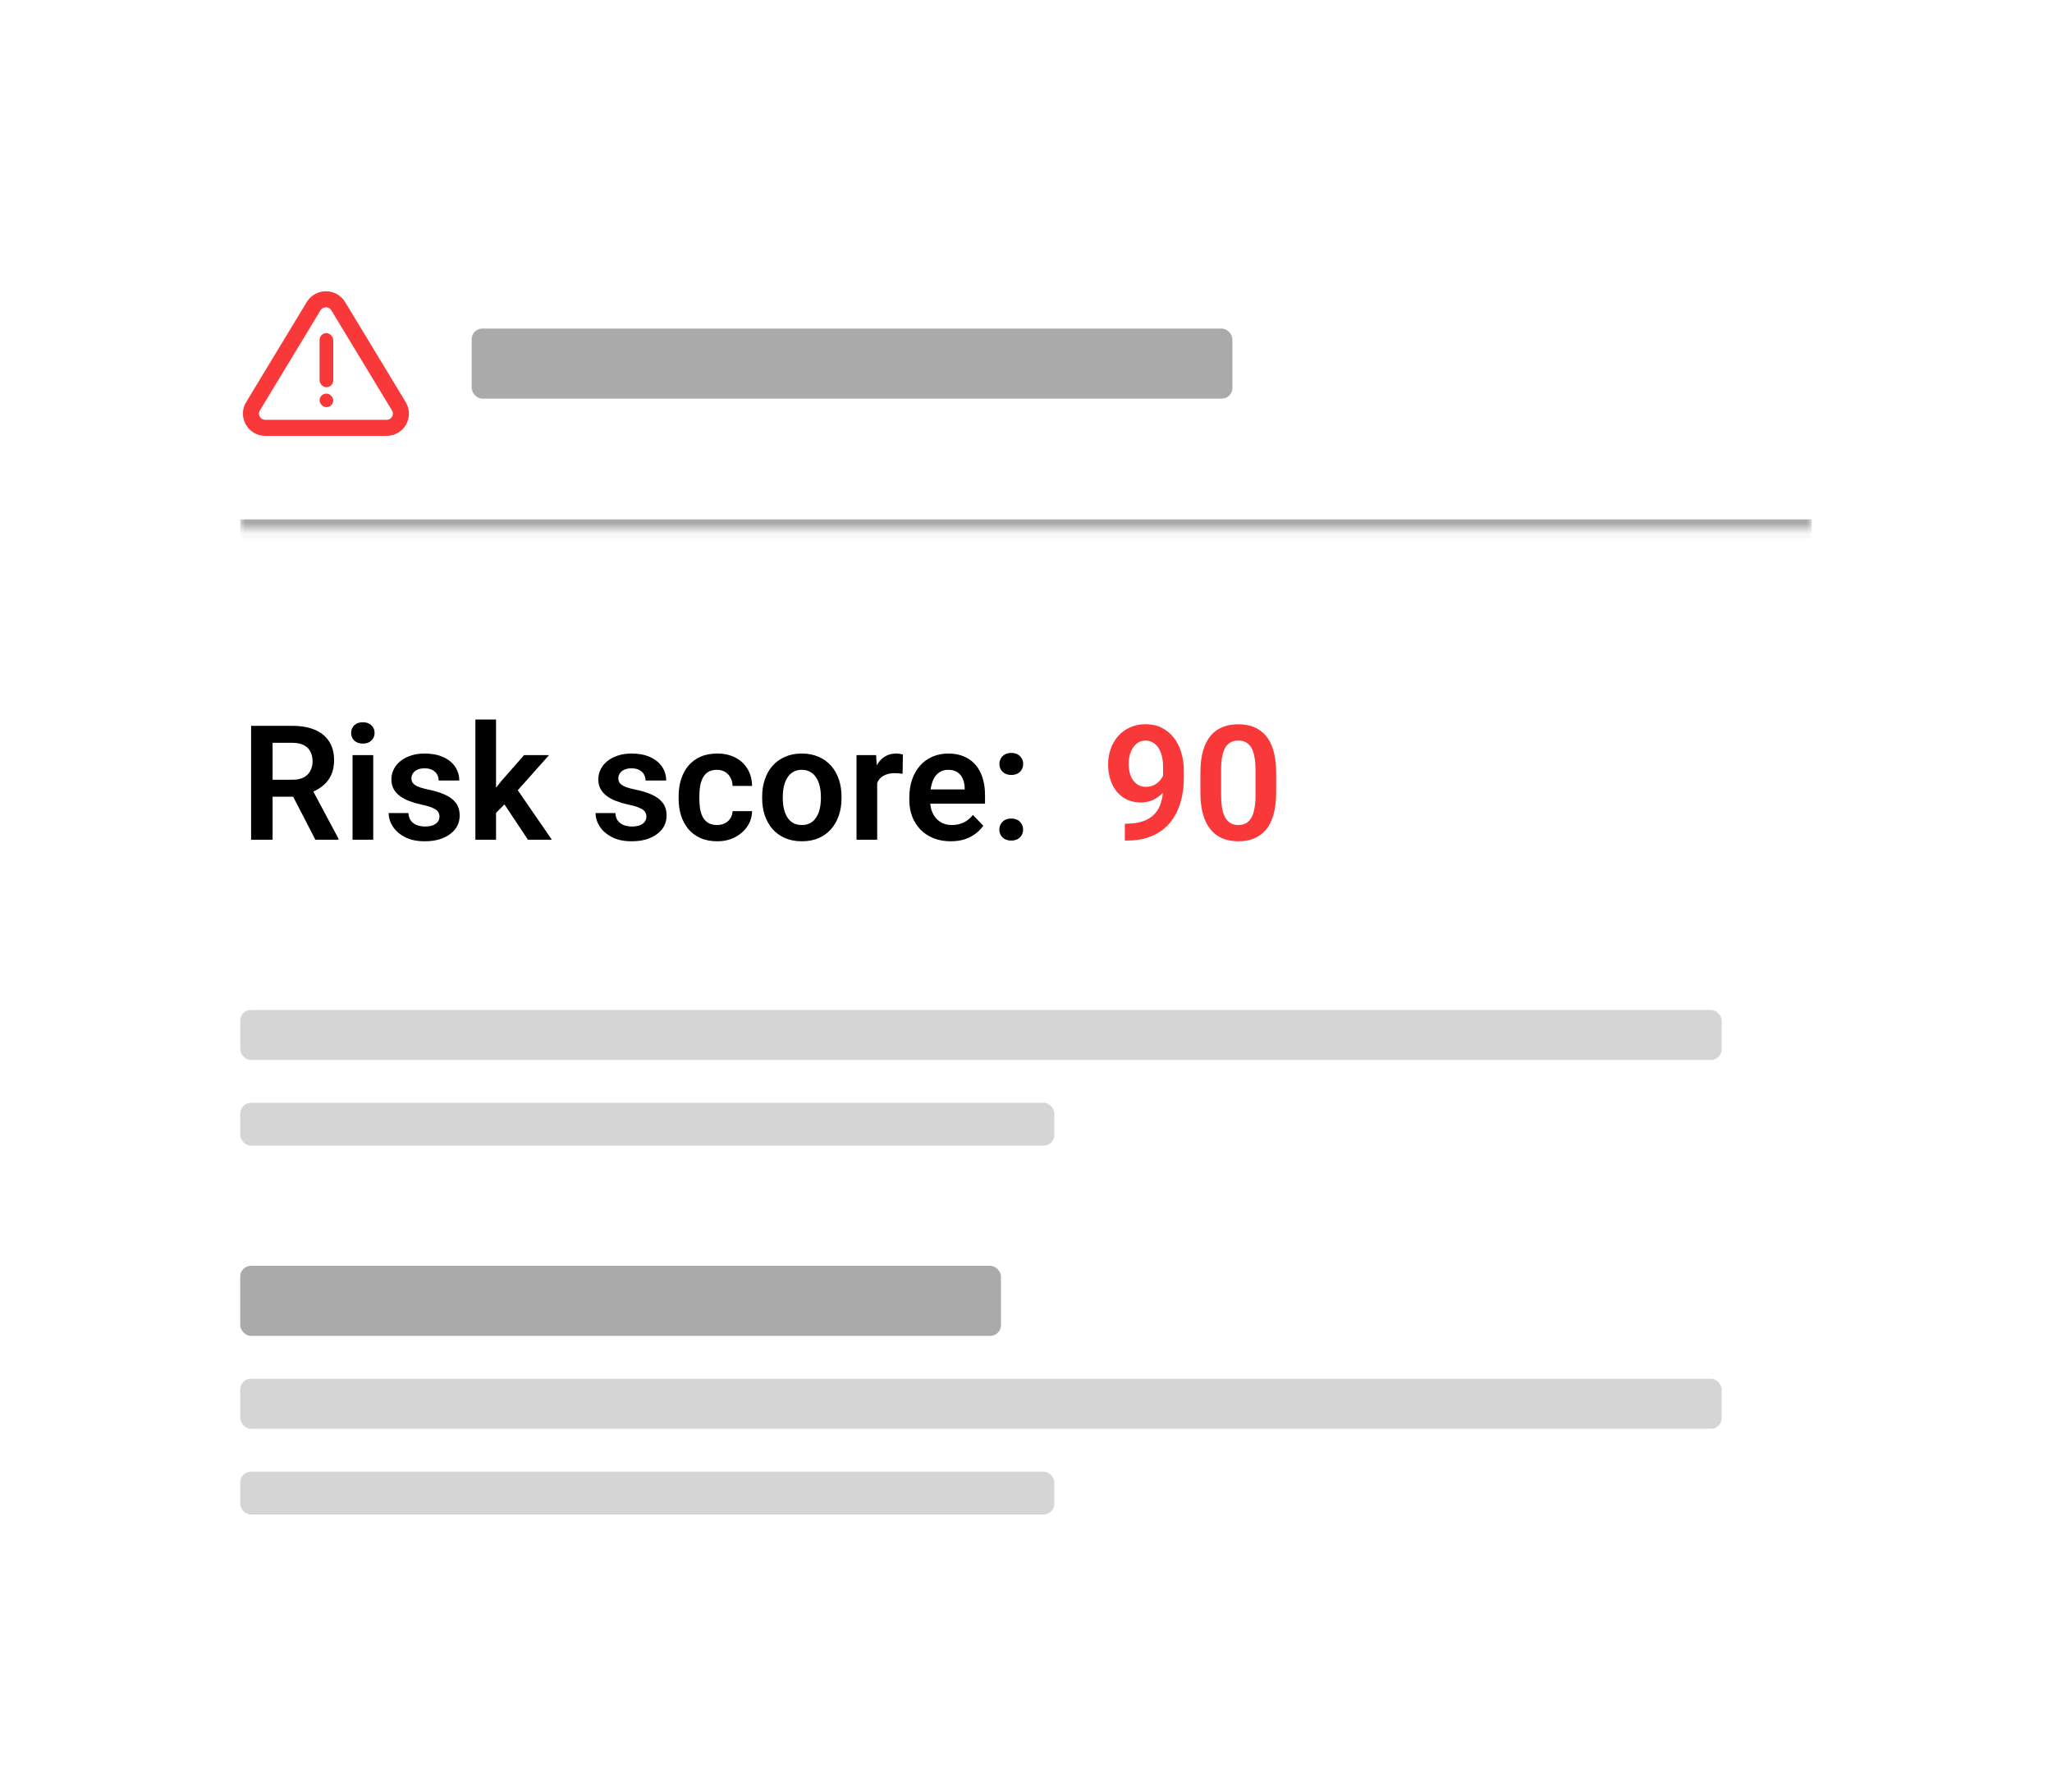 <svg width="205" height="179" viewBox="0 0 205 179" fill="none" xmlns="http://www.w3.org/2000/svg">
<g filter="url(#filter0_d_4669_16081)">
<rect x="12" y="9" width="181" height="155.525" rx="4" fill="white" shape-rendering="crispEdges"/>
<mask id="path-2-inside-1_4669_16081" fill="white">
<path d="M24 25H181V50.122H24V25Z"/>
</mask>
<path d="M181 49.122H24V51.122H181V49.122Z" fill="#AAAAAA" mask="url(#path-2-inside-1_4669_16081)"/>
<path fill-rule="evenodd" clip-rule="evenodd" d="M31.335 27.82L25.262 37.85C25.008 38.287 25.006 38.824 25.259 39.262C25.511 39.7 25.979 39.973 26.488 39.978H38.634C39.143 39.973 39.612 39.7 39.864 39.262C40.116 38.824 40.115 38.287 39.86 37.85L33.787 27.82C33.527 27.396 33.062 27.137 32.561 27.137C32.06 27.137 31.595 27.396 31.335 27.82Z" stroke="#F93939" stroke-width="1.605" stroke-miterlimit="16"/>
<rect x="31.926" y="30.516" width="1.366" height="5.407" rx="0.683" fill="#F93939"/>
<rect x="31.926" y="36.559" width="1.366" height="1.352" rx="0.676" fill="#F93939"/>
<rect x="47.121" y="30.062" width="76" height="7" rx="1.07" fill="#AAAAAA"/>
<path d="M25.086 69.746H29.219C30.083 69.746 30.826 69.876 31.445 70.137C32.065 70.397 32.542 70.783 32.875 71.293C33.208 71.803 33.375 72.431 33.375 73.176C33.375 73.764 33.271 74.275 33.062 74.707C32.854 75.139 32.56 75.501 32.18 75.793C31.805 76.085 31.362 76.314 30.852 76.481L30.18 76.824H26.531L26.516 75.129H29.242C29.685 75.129 30.052 75.051 30.344 74.894C30.635 74.738 30.854 74.522 31 74.246C31.151 73.97 31.227 73.655 31.227 73.301C31.227 72.921 31.154 72.592 31.008 72.316C30.862 72.035 30.641 71.819 30.344 71.668C30.047 71.517 29.672 71.441 29.219 71.441H27.234V81.121H25.086V69.746ZM31.508 81.121L28.875 76.027L31.148 76.019L33.812 81.012V81.121H31.508ZM37.289 72.668V81.121H35.219V72.668H37.289ZM35.078 70.457C35.078 70.15 35.182 69.894 35.391 69.691C35.604 69.488 35.891 69.387 36.25 69.387C36.609 69.387 36.893 69.488 37.102 69.691C37.315 69.894 37.422 70.15 37.422 70.457C37.422 70.759 37.315 71.012 37.102 71.215C36.893 71.418 36.609 71.519 36.25 71.519C35.891 71.519 35.604 71.418 35.391 71.215C35.182 71.012 35.078 70.759 35.078 70.457ZM43.906 78.809C43.906 78.632 43.859 78.473 43.766 78.332C43.672 78.191 43.495 78.064 43.234 77.949C42.979 77.829 42.604 77.717 42.109 77.613C41.672 77.519 41.268 77.402 40.898 77.262C40.529 77.121 40.211 76.952 39.945 76.754C39.68 76.551 39.471 76.314 39.32 76.043C39.175 75.767 39.102 75.449 39.102 75.09C39.102 74.741 39.177 74.413 39.328 74.106C39.479 73.793 39.698 73.519 39.984 73.285C40.271 73.046 40.62 72.858 41.031 72.723C41.443 72.582 41.906 72.512 42.422 72.512C43.141 72.512 43.758 72.629 44.273 72.863C44.794 73.098 45.193 73.421 45.469 73.832C45.745 74.238 45.883 74.697 45.883 75.207H43.82C43.82 74.983 43.768 74.78 43.664 74.598C43.565 74.415 43.411 74.269 43.203 74.16C42.995 74.046 42.732 73.988 42.414 73.988C42.128 73.988 41.885 74.035 41.688 74.129C41.495 74.223 41.349 74.345 41.25 74.496C41.151 74.647 41.102 74.814 41.102 74.996C41.102 75.132 41.128 75.254 41.18 75.363C41.237 75.467 41.328 75.564 41.453 75.652C41.578 75.741 41.747 75.822 41.961 75.894C42.18 75.967 42.448 76.038 42.766 76.106C43.396 76.231 43.945 76.397 44.414 76.606C44.888 76.809 45.258 77.079 45.523 77.418C45.789 77.757 45.922 78.189 45.922 78.715C45.922 79.09 45.841 79.434 45.68 79.746C45.518 80.053 45.284 80.322 44.977 80.551C44.669 80.78 44.302 80.96 43.875 81.09C43.448 81.215 42.966 81.277 42.43 81.277C41.654 81.277 40.997 81.139 40.461 80.863C39.925 80.582 39.518 80.228 39.242 79.801C38.966 79.368 38.828 78.921 38.828 78.457H40.805C40.82 78.785 40.909 79.048 41.07 79.246C41.232 79.444 41.435 79.587 41.68 79.676C41.93 79.759 42.193 79.801 42.469 79.801C42.781 79.801 43.044 79.759 43.258 79.676C43.471 79.587 43.633 79.47 43.742 79.324C43.852 79.173 43.906 79.001 43.906 78.809ZM49.555 69.113V81.121H47.492V69.113H49.555ZM54.852 72.668L51.172 76.801L49.18 78.824L48.523 77.223L50.062 75.285L52.359 72.668H54.852ZM52.742 81.121L50.125 77.184L51.5 75.848L55.133 81.121H52.742ZM64.578 78.809C64.578 78.632 64.531 78.473 64.438 78.332C64.344 78.191 64.167 78.064 63.906 77.949C63.651 77.829 63.276 77.717 62.781 77.613C62.344 77.519 61.94 77.402 61.57 77.262C61.2 77.121 60.883 76.952 60.617 76.754C60.352 76.551 60.143 76.314 59.992 76.043C59.846 75.767 59.773 75.449 59.773 75.09C59.773 74.741 59.849 74.413 60 74.106C60.151 73.793 60.37 73.519 60.656 73.285C60.943 73.046 61.292 72.858 61.703 72.723C62.115 72.582 62.578 72.512 63.094 72.512C63.812 72.512 64.43 72.629 64.945 72.863C65.466 73.098 65.865 73.421 66.141 73.832C66.417 74.238 66.555 74.697 66.555 75.207H64.492C64.492 74.983 64.44 74.78 64.336 74.598C64.237 74.415 64.083 74.269 63.875 74.16C63.667 74.046 63.404 73.988 63.086 73.988C62.8 73.988 62.557 74.035 62.359 74.129C62.167 74.223 62.021 74.345 61.922 74.496C61.823 74.647 61.773 74.814 61.773 74.996C61.773 75.132 61.8 75.254 61.852 75.363C61.909 75.467 62 75.564 62.125 75.652C62.25 75.741 62.419 75.822 62.633 75.894C62.852 75.967 63.12 76.038 63.438 76.106C64.068 76.231 64.617 76.397 65.086 76.606C65.56 76.809 65.93 77.079 66.195 77.418C66.461 77.757 66.594 78.189 66.594 78.715C66.594 79.09 66.513 79.434 66.352 79.746C66.19 80.053 65.956 80.322 65.648 80.551C65.341 80.78 64.974 80.96 64.547 81.09C64.12 81.215 63.638 81.277 63.102 81.277C62.325 81.277 61.669 81.139 61.133 80.863C60.596 80.582 60.19 80.228 59.914 79.801C59.638 79.368 59.5 78.921 59.5 78.457H61.477C61.492 78.785 61.581 79.048 61.742 79.246C61.904 79.444 62.107 79.587 62.352 79.676C62.602 79.759 62.865 79.801 63.141 79.801C63.453 79.801 63.716 79.759 63.93 79.676C64.143 79.587 64.305 79.47 64.414 79.324C64.523 79.173 64.578 79.001 64.578 78.809ZM71.633 79.652C71.924 79.652 72.185 79.595 72.414 79.481C72.643 79.366 72.826 79.204 72.961 78.996C73.102 78.788 73.177 78.546 73.188 78.269H75.133C75.122 78.842 74.961 79.356 74.648 79.809C74.336 80.262 73.919 80.621 73.398 80.887C72.883 81.147 72.305 81.277 71.664 81.277C71.013 81.277 70.445 81.168 69.961 80.949C69.477 80.731 69.073 80.426 68.75 80.035C68.432 79.644 68.193 79.191 68.031 78.676C67.875 78.16 67.797 77.608 67.797 77.019V76.769C67.797 76.181 67.875 75.629 68.031 75.113C68.193 74.598 68.432 74.144 68.75 73.754C69.073 73.363 69.477 73.059 69.961 72.84C70.445 72.621 71.01 72.512 71.656 72.512C72.338 72.512 72.938 72.644 73.453 72.91C73.974 73.176 74.38 73.551 74.672 74.035C74.969 74.519 75.122 75.09 75.133 75.746H73.188C73.177 75.444 73.109 75.173 72.984 74.934C72.859 74.694 72.682 74.501 72.453 74.356C72.224 74.21 71.945 74.137 71.617 74.137C71.268 74.137 70.977 74.21 70.742 74.356C70.513 74.501 70.333 74.702 70.203 74.957C70.078 75.207 69.99 75.488 69.938 75.801C69.891 76.108 69.867 76.431 69.867 76.769V77.019C69.867 77.363 69.891 77.691 69.938 78.004C69.99 78.316 70.078 78.598 70.203 78.848C70.333 79.092 70.513 79.288 70.742 79.434C70.977 79.579 71.273 79.652 71.633 79.652ZM76.141 76.981V76.816C76.141 76.197 76.229 75.626 76.406 75.106C76.583 74.579 76.841 74.124 77.18 73.738C77.518 73.353 77.932 73.053 78.422 72.84C78.912 72.621 79.469 72.512 80.094 72.512C80.729 72.512 81.292 72.621 81.781 72.84C82.276 73.053 82.693 73.353 83.031 73.738C83.37 74.124 83.628 74.579 83.805 75.106C83.982 75.626 84.07 76.197 84.07 76.816V76.981C84.07 77.595 83.982 78.165 83.805 78.691C83.628 79.212 83.37 79.668 83.031 80.059C82.693 80.444 82.279 80.743 81.789 80.957C81.299 81.171 80.74 81.277 80.109 81.277C79.484 81.277 78.924 81.171 78.43 80.957C77.935 80.743 77.518 80.444 77.18 80.059C76.841 79.668 76.583 79.212 76.406 78.691C76.229 78.165 76.141 77.595 76.141 76.981ZM78.203 76.816V76.981C78.203 77.35 78.24 77.697 78.312 78.019C78.385 78.342 78.497 78.626 78.648 78.871C78.799 79.116 78.995 79.309 79.234 79.449C79.479 79.585 79.771 79.652 80.109 79.652C80.443 79.652 80.729 79.585 80.969 79.449C81.208 79.309 81.404 79.116 81.555 78.871C81.711 78.626 81.826 78.342 81.898 78.019C81.971 77.697 82.008 77.35 82.008 76.981V76.816C82.008 76.452 81.971 76.111 81.898 75.793C81.826 75.47 81.711 75.186 81.555 74.941C81.404 74.691 81.206 74.496 80.961 74.356C80.721 74.21 80.432 74.137 80.094 74.137C79.76 74.137 79.474 74.21 79.234 74.356C78.995 74.496 78.799 74.691 78.648 74.941C78.497 75.186 78.385 75.47 78.312 75.793C78.24 76.111 78.203 76.452 78.203 76.816ZM87.633 74.394V81.121H85.57V72.668H87.523L87.633 74.394ZM90.203 72.613L90.172 74.535C90.057 74.514 89.927 74.499 89.781 74.488C89.641 74.478 89.508 74.473 89.383 74.473C89.065 74.473 88.787 74.517 88.547 74.606C88.307 74.689 88.107 74.811 87.945 74.973C87.789 75.134 87.669 75.332 87.586 75.566C87.503 75.796 87.456 76.056 87.445 76.348L87 76.293C87 75.757 87.055 75.259 87.164 74.801C87.273 74.342 87.432 73.941 87.641 73.598C87.849 73.254 88.109 72.988 88.422 72.801C88.74 72.608 89.104 72.512 89.516 72.512C89.63 72.512 89.753 72.522 89.883 72.543C90.018 72.559 90.125 72.582 90.203 72.613ZM94.977 81.277C94.336 81.277 93.76 81.173 93.25 80.965C92.74 80.757 92.305 80.467 91.945 80.098C91.591 79.723 91.318 79.288 91.125 78.793C90.938 78.293 90.844 77.757 90.844 77.184V76.871C90.844 76.22 90.938 75.629 91.125 75.098C91.312 74.561 91.578 74.1 91.922 73.715C92.266 73.329 92.677 73.033 93.156 72.824C93.635 72.616 94.164 72.512 94.742 72.512C95.341 72.512 95.87 72.613 96.328 72.816C96.787 73.014 97.169 73.296 97.477 73.66C97.784 74.025 98.016 74.462 98.172 74.973C98.328 75.478 98.406 76.038 98.406 76.652V77.519H91.781V76.098H96.375V75.941C96.365 75.613 96.302 75.314 96.188 75.043C96.073 74.767 95.896 74.548 95.656 74.387C95.417 74.22 95.107 74.137 94.727 74.137C94.419 74.137 94.151 74.204 93.922 74.34C93.698 74.47 93.51 74.658 93.359 74.902C93.213 75.142 93.104 75.428 93.031 75.762C92.958 76.095 92.922 76.465 92.922 76.871V77.184C92.922 77.538 92.969 77.866 93.062 78.168C93.162 78.47 93.305 78.733 93.492 78.957C93.685 79.176 93.914 79.348 94.18 79.473C94.451 79.592 94.758 79.652 95.102 79.652C95.534 79.652 95.924 79.569 96.273 79.402C96.628 79.231 96.935 78.978 97.195 78.644L98.234 79.723C98.057 79.983 97.818 80.233 97.516 80.473C97.219 80.712 96.859 80.908 96.438 81.059C96.016 81.204 95.529 81.277 94.977 81.277ZM99.836 80.113C99.836 79.801 99.943 79.538 100.156 79.324C100.37 79.111 100.659 79.004 101.023 79.004C101.388 79.004 101.677 79.111 101.891 79.324C102.104 79.538 102.211 79.801 102.211 80.113C102.211 80.421 102.104 80.681 101.891 80.894C101.677 81.103 101.388 81.207 101.023 81.207C100.659 81.207 100.37 81.103 100.156 80.894C99.943 80.681 99.836 80.421 99.836 80.113ZM99.844 73.559C99.844 73.246 99.951 72.983 100.164 72.769C100.378 72.556 100.667 72.449 101.031 72.449C101.396 72.449 101.685 72.556 101.898 72.769C102.112 72.983 102.219 73.246 102.219 73.559C102.219 73.866 102.112 74.126 101.898 74.34C101.685 74.548 101.396 74.652 101.031 74.652C100.667 74.652 100.378 74.548 100.164 74.34C99.951 74.126 99.844 73.866 99.844 73.559Z" fill="black"/>
<path d="M112.375 79.519H112.523C113.195 79.519 113.763 79.434 114.227 79.262C114.695 79.09 115.073 78.848 115.359 78.535C115.651 78.217 115.862 77.84 115.992 77.402C116.128 76.96 116.195 76.47 116.195 75.934V73.871C116.195 73.434 116.151 73.051 116.062 72.723C115.974 72.389 115.849 72.111 115.688 71.887C115.531 71.663 115.346 71.496 115.133 71.387C114.919 71.272 114.69 71.215 114.445 71.215C114.174 71.215 113.935 71.277 113.727 71.402C113.518 71.527 113.341 71.699 113.195 71.918C113.055 72.132 112.945 72.379 112.867 72.66C112.794 72.941 112.758 73.238 112.758 73.551C112.758 73.853 112.792 74.142 112.859 74.418C112.932 74.694 113.039 74.939 113.18 75.152C113.326 75.366 113.508 75.535 113.727 75.66C113.945 75.78 114.201 75.84 114.492 75.84C114.768 75.84 115.018 75.788 115.242 75.684C115.471 75.574 115.669 75.431 115.836 75.254C116.003 75.072 116.13 74.871 116.219 74.652C116.312 74.428 116.365 74.202 116.375 73.973L117.102 74.285C117.102 74.665 117.021 75.04 116.859 75.41C116.703 75.78 116.482 76.116 116.195 76.418C115.914 76.715 115.586 76.954 115.211 77.137C114.836 77.314 114.432 77.402 114 77.402C113.464 77.402 112.99 77.303 112.578 77.106C112.167 76.908 111.82 76.634 111.539 76.285C111.263 75.931 111.055 75.525 110.914 75.066C110.773 74.603 110.703 74.108 110.703 73.582C110.703 73.035 110.789 72.522 110.961 72.043C111.133 71.559 111.38 71.134 111.703 70.769C112.031 70.4 112.427 70.111 112.891 69.902C113.354 69.689 113.875 69.582 114.453 69.582C115.052 69.582 115.586 69.699 116.055 69.934C116.523 70.168 116.922 70.493 117.25 70.91C117.578 71.322 117.828 71.809 118 72.371C118.177 72.934 118.266 73.548 118.266 74.215V74.941C118.266 75.644 118.195 76.311 118.055 76.941C117.914 77.572 117.698 78.147 117.406 78.668C117.115 79.189 116.742 79.639 116.289 80.019C115.841 80.4 115.305 80.694 114.68 80.902C114.06 81.106 113.352 81.207 112.555 81.207H112.375V79.519ZM127.492 74.457V76.371C127.492 77.246 127.404 77.993 127.227 78.613C127.049 79.233 126.794 79.741 126.461 80.137C126.128 80.527 125.729 80.816 125.266 81.004C124.802 81.186 124.286 81.277 123.719 81.277C123.266 81.277 122.844 81.22 122.453 81.106C122.062 80.986 121.711 80.803 121.398 80.559C121.091 80.309 120.826 79.991 120.602 79.606C120.383 79.22 120.214 78.759 120.094 78.223C119.979 77.686 119.922 77.069 119.922 76.371V74.457C119.922 73.582 120.01 72.837 120.188 72.223C120.37 71.608 120.628 71.106 120.961 70.715C121.294 70.324 121.693 70.04 122.156 69.863C122.62 69.681 123.135 69.59 123.703 69.59C124.161 69.59 124.583 69.647 124.969 69.762C125.359 69.876 125.708 70.056 126.016 70.301C126.328 70.54 126.594 70.853 126.812 71.238C127.031 71.618 127.198 72.077 127.312 72.613C127.432 73.144 127.492 73.759 127.492 74.457ZM125.43 76.652V74.168C125.43 73.731 125.404 73.35 125.352 73.027C125.305 72.699 125.234 72.421 125.141 72.191C125.047 71.962 124.93 71.777 124.789 71.637C124.648 71.491 124.487 71.384 124.305 71.316C124.122 71.249 123.922 71.215 123.703 71.215C123.432 71.215 123.19 71.269 122.977 71.379C122.763 71.483 122.583 71.65 122.438 71.879C122.292 72.108 122.18 72.413 122.102 72.793C122.029 73.168 121.992 73.626 121.992 74.168V76.652C121.992 77.09 122.016 77.473 122.062 77.801C122.115 78.129 122.188 78.41 122.281 78.644C122.38 78.879 122.497 79.072 122.633 79.223C122.773 79.368 122.935 79.478 123.117 79.551C123.299 79.618 123.5 79.652 123.719 79.652C123.995 79.652 124.237 79.598 124.445 79.488C124.659 79.379 124.839 79.207 124.984 78.973C125.13 78.733 125.24 78.423 125.312 78.043C125.391 77.658 125.43 77.194 125.43 76.652Z" fill="#F93939"/>
<rect x="24" y="98.121" width="148" height="5" rx="1.07" fill="#D5D5D5"/>
<rect x="24" y="107.402" width="81.329" height="4.28" rx="1.07" fill="#D5D5D5"/>
<rect x="24" y="123.684" width="76" height="7" rx="1.07" fill="#AAAAAA"/>
<rect x="24" y="134.965" width="148" height="5" rx="1.07" fill="#D5D5D5"/>
<rect x="24" y="144.246" width="81.329" height="4.28" rx="1.07" fill="#D5D5D5"/>
</g>
<defs>
<filter id="filter0_d_4669_16081" x="0.555" y="0.315" width="203.89" height="178.413" filterUnits="userSpaceOnUse" color-interpolation-filters="sRGB">
<feFlood flood-opacity="0" result="BackgroundImageFix"/>
<feColorMatrix in="SourceAlpha" type="matrix" values="0 0 0 0 0 0 0 0 0 0 0 0 0 0 0 0 0 0 127 0" result="hardAlpha"/>
<feMorphology radius="0.69" operator="dilate" in="SourceAlpha" result="effect1_dropShadow_4669_16081"/>
<feOffset dy="2.76"/>
<feGaussianBlur stdDeviation="5.377"/>
<feComposite in2="hardAlpha" operator="out"/>
<feColorMatrix type="matrix" values="0 0 0 0 0 0 0 0 0 0 0 0 0 0 0 0 0 0 0.2 0"/>
<feBlend mode="normal" in2="BackgroundImageFix" result="effect1_dropShadow_4669_16081"/>
<feBlend mode="normal" in="SourceGraphic" in2="effect1_dropShadow_4669_16081" result="shape"/>
</filter>
</defs>
</svg>
